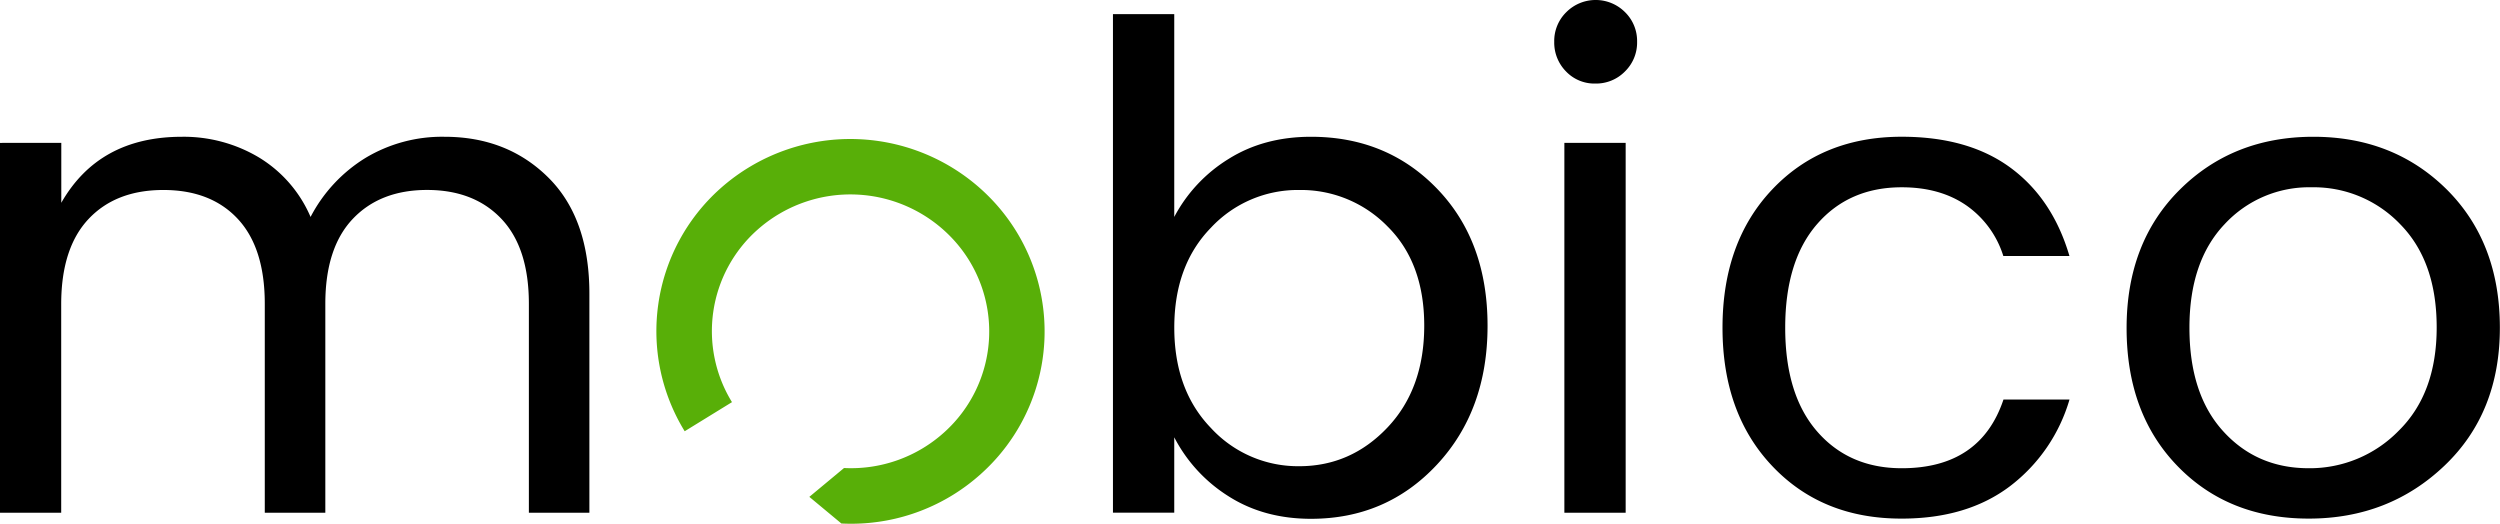 <svg xmlns="http://www.w3.org/2000/svg" viewBox="0 0 730.04 152.94"><defs><style>.cls-1{fill:#58af08;}</style></defs><title>logo-mobico</title><g id="Layer_2" data-name="Layer 2"><g id="Laag_1" data-name="Laag 1"><path d="M17.9,41.71V59.22q11-19.28,35.22-19.28a42.86,42.86,0,0,1,22.43,6A37.6,37.6,0,0,1,90.69,63.35a44.16,44.16,0,0,1,16-17.21,43.41,43.41,0,0,1,23.12-6.2q18.3,0,30.3,11.9t12,33.94v63.94H154.44v-61q0-16.33-8-24.79t-21.74-8.46Q111,55.48,103,63.94T95,88.73v61H77.32v-61q0-16.33-7.87-24.79T47.71,55.48q-13.87,0-21.84,8.46t-8,24.79v61H0v-108Z"/><path d="M382.84,39.94q22.23,0,36.89,15.25t14.66,39.94q0,24.69-14.76,40.53t-36.79,15.84q-13.77,0-24.1-6.59a44.35,44.35,0,0,1-15.84-17.21v22H325V4.13h17.9V63.35a44,44,0,0,1,15.84-16.92Q369.07,39.94,382.84,39.94Zm-3.44,96.2q15.05,0,25.77-11.31T415.9,95.12q0-18.39-10.72-29A35.3,35.3,0,0,0,379.4,55.48a34.68,34.68,0,0,0-25.77,11q-10.73,11-10.72,29.22T353.63,125A34.52,34.52,0,0,0,379.4,136.14Z"/><path d="M474.52,20.86a11.78,11.78,0,0,1-8.66,3.54,11.45,11.45,0,0,1-8.56-3.54,12,12,0,0,1-3.44-8.66,11.78,11.78,0,0,1,3.54-8.66,12.11,12.11,0,0,1,17.12,0,11.78,11.78,0,0,1,3.54,8.66A11.78,11.78,0,0,1,474.52,20.86ZM456.82,149.72v-108h17.9v108Z"/><path d="M517.57,136.14Q503,120.8,503,95.71t14.56-40.43q14.56-15.34,37.77-15.35,19.48,0,31.77,9.05t17.21,25.77H585A28.23,28.23,0,0,0,574.23,60q-7.67-5.31-18.89-5.31-15.35,0-24.69,10.72t-9.34,30.3q0,19.58,9.34,30.3t24.69,10.72q23,0,29.71-20.07h19.28A49,49,0,0,1,586.92,142q-12.5,9.44-31.58,9.44Q532.13,151.49,517.57,136.14Z"/><path d="M635.91,136.14Q621,120.8,621,95.81t15.54-40.43q15.54-15.44,39-15.44t39,15.44Q730,70.83,730,95.71T713.81,136q-16.23,15.45-39.64,15.44T635.91,136.14Zm38.26.59a36.23,36.23,0,0,0,26.26-10.92q11.12-10.92,11.12-30.2t-10.62-30.1a34.9,34.9,0,0,0-25.87-10.82,33.63,33.63,0,0,0-25.48,10.82q-10.23,10.82-10.23,30.2t9.84,30.2Q659,136.73,674.17,136.73Z"/><path class="cls-1" d="M248.49,152.94q-1.39,0-2.79-.07l-9.36-7.78,10.13-8.42a40.6,40.6,0,0,0,29.19-10.36,39.6,39.6,0,0,0,2.69-56.4,40.87,40.87,0,0,0-57.26-2.73,39.58,39.58,0,0,0-7.34,50.25l-13.81,8.5a55.81,55.81,0,0,1,10.31-70.8,57.09,57.09,0,0,1,80,3.82,55.82,55.82,0,0,1-3.79,79.43A56.55,56.55,0,0,1,248.49,152.94Z"/></g></g></svg>